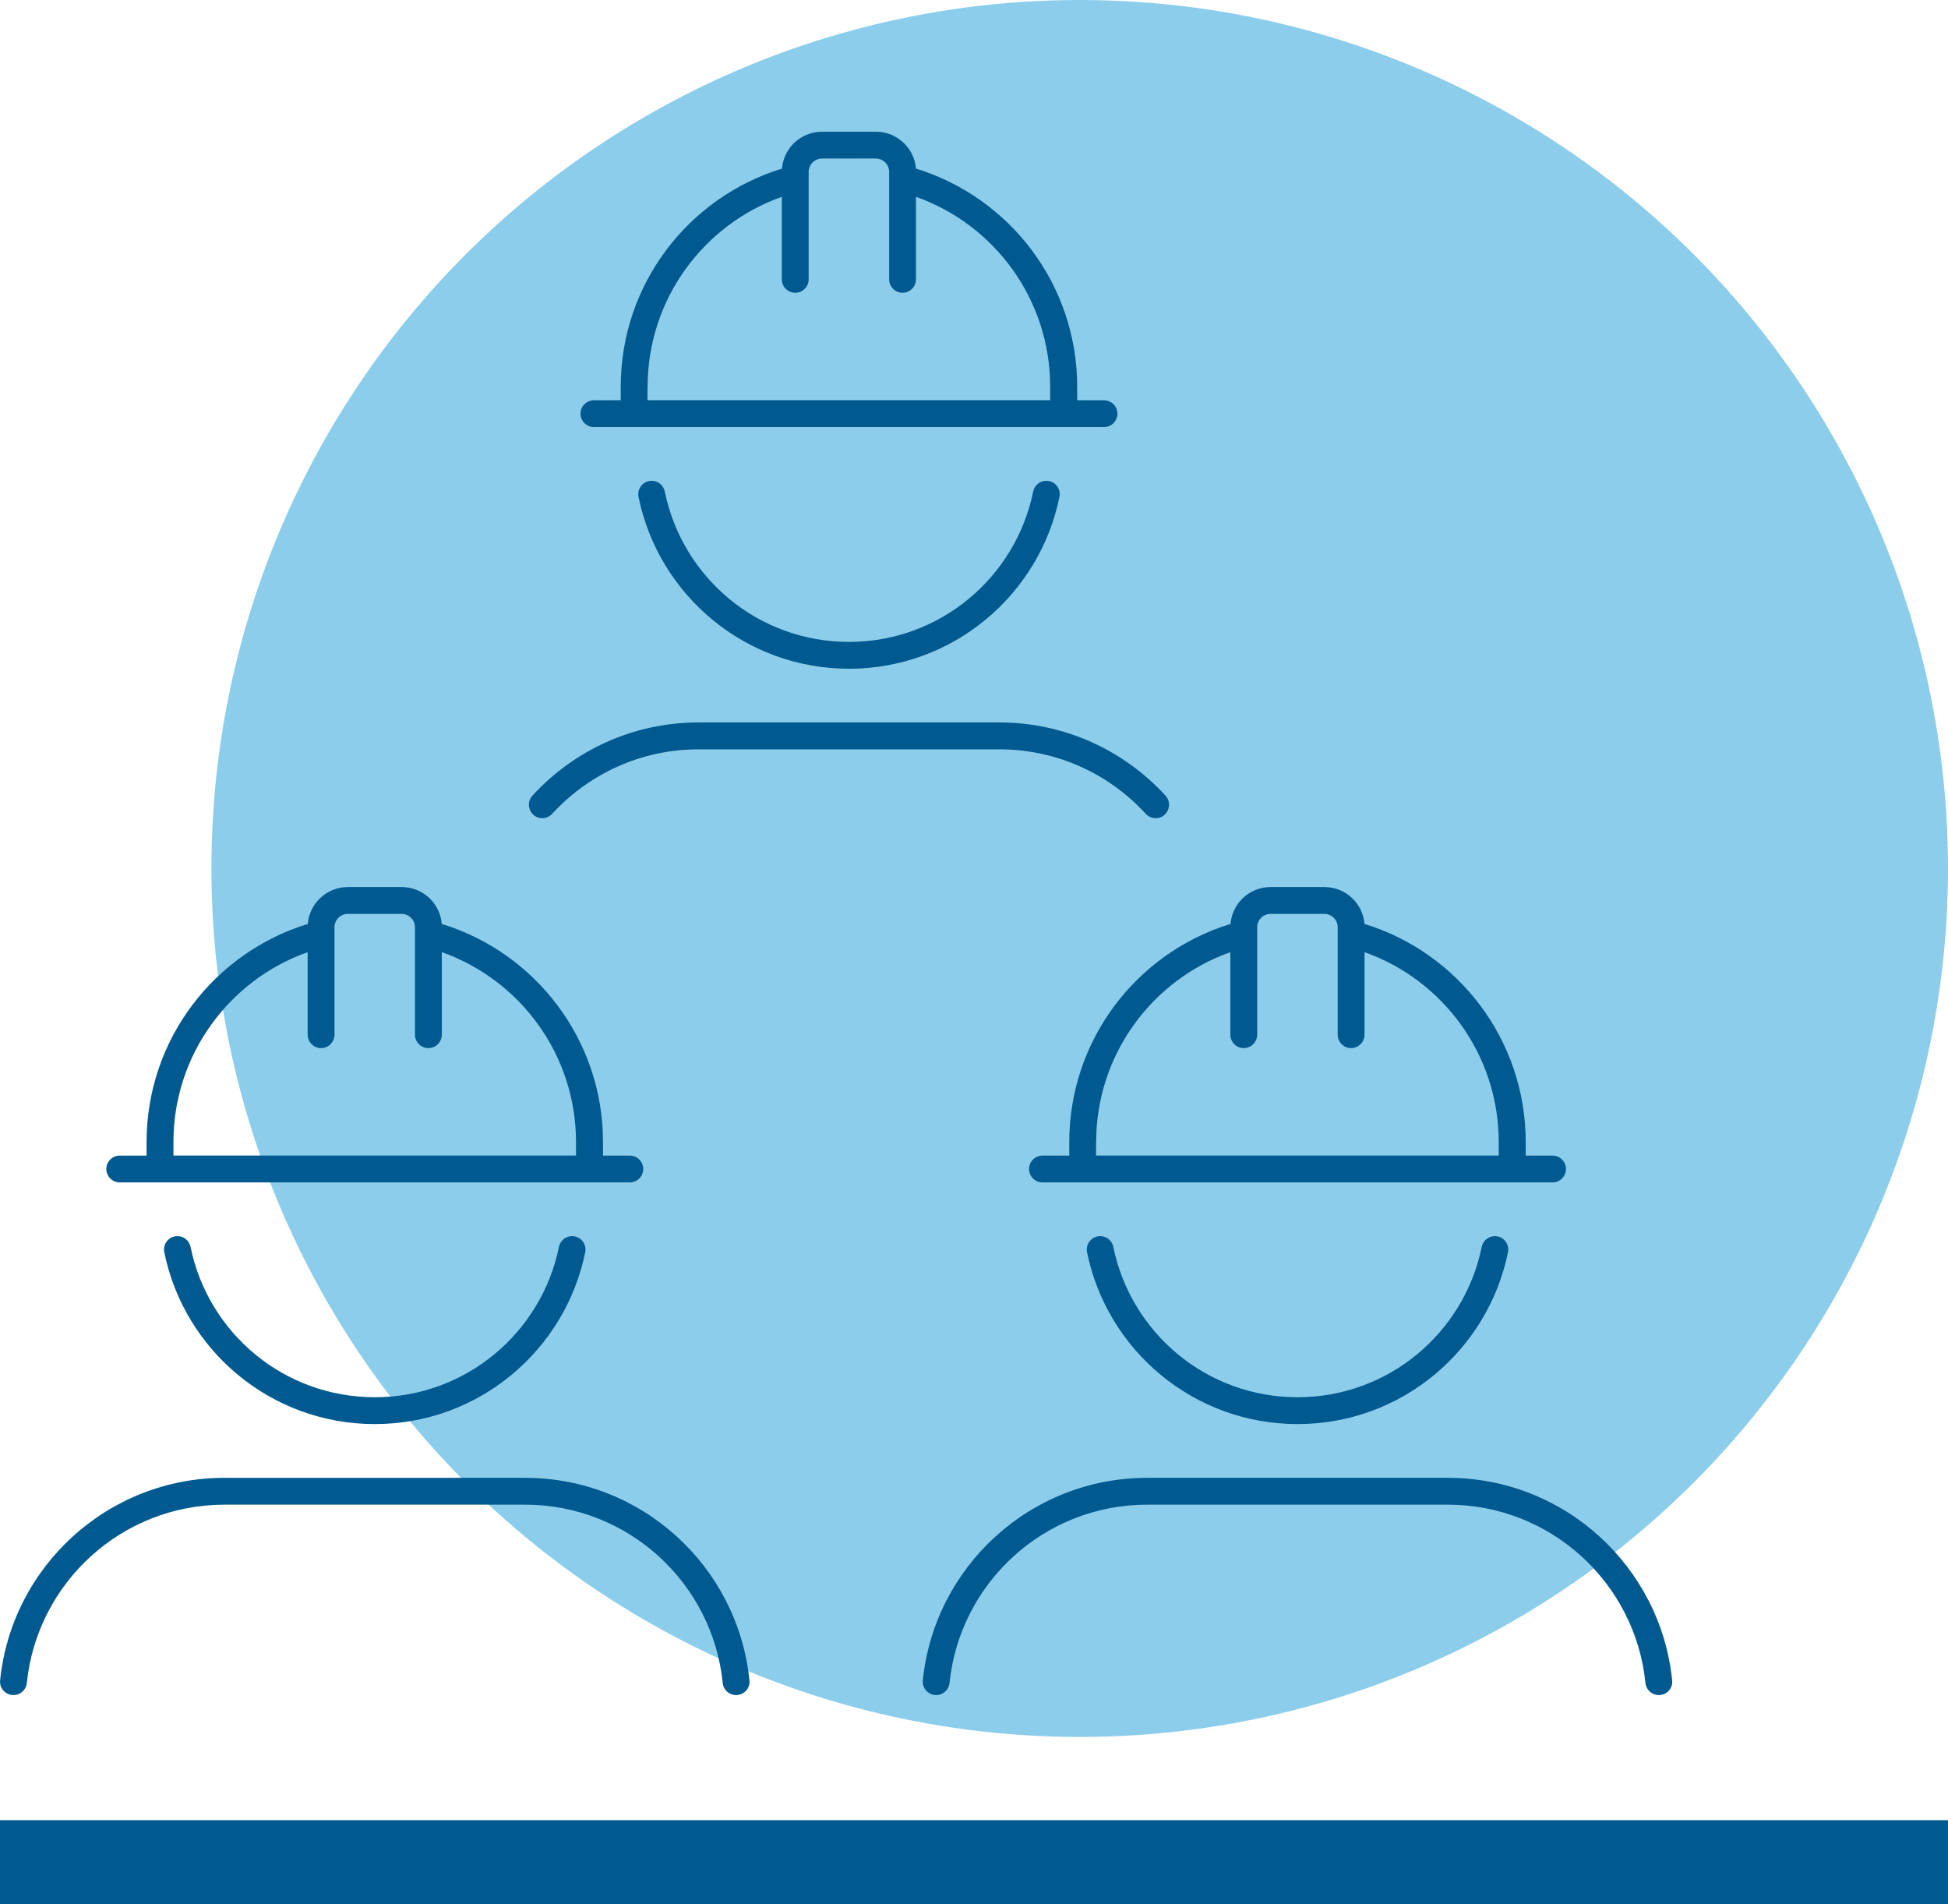 <?xml version="1.0" encoding="UTF-8"?><svg id="Layer_2" xmlns="http://www.w3.org/2000/svg" width="122.48mm" height="119.71mm" viewBox="0 0 347.18 339.33"><defs><style>.cls-1{fill:#00598f;}.cls-2{fill:#1a9dd9;opacity:.5;}</style></defs><g id="Layer_1-2"><circle class="cls-2" cx="192.43" cy="154.75" r="154.75"/><rect class="cls-1" y="324.33" width="347.18" height="15"/><path class="cls-1" d="m96.65,145.79c.68,0,1.31-.3,1.77-.79,6.47-7.05,15.76-11.48,26.09-11.48h53.59c10.33,0,19.62,4.42,26.09,11.48.46.5,1.09.79,1.77.79h0c2.09,0,3.17-2.49,1.75-4.03-7.35-8.01-17.89-13.03-29.61-13.03h-53.59c-11.72,0-22.26,5.02-29.61,13.03-1.41,1.54-.34,4.03,1.75,4.03h0Z"/><path class="cls-1" d="m151.31,114.38c-16.23,0-29.72-11.5-32.83-26.8-.23-1.11-1.2-1.91-2.34-1.91h0c-1.51,0-2.64,1.39-2.34,2.87,3.55,17.46,18.98,30.62,37.51,30.62s33.95-13.16,37.51-30.62c.3-1.48-.82-2.87-2.34-2.87h0c-1.14,0-2.11.8-2.34,1.91-3.11,15.29-16.61,26.8-32.83,26.8Z"/><path class="cls-1" d="m105.85,76.1h90.91c1.32,0,2.39-1.08,2.39-2.39s-1.08-2.39-2.39-2.39h-4.78v-2.39c0-18.3-12.08-33.76-28.71-38.88v.6c0-3.98-3.2-7.18-7.18-7.18h-9.57c-3.98,0-7.18,3.2-7.18,7.18v-.6c-16.63,5.11-28.71,20.58-28.71,38.88v2.39h-4.78c-1.32,0-2.39,1.08-2.39,2.39s1.08,2.39,2.39,2.39Zm9.57-7.18c0-15.61,9.99-28.92,23.92-33.85v14.71c0,1.32,1.08,2.39,2.39,2.39s2.39-1.08,2.39-2.39v-19.14c0-1.32,1.08-2.39,2.39-2.39h9.57c1.32,0,2.39,1.08,2.39,2.39v19.14c0,1.32,1.08,2.39,2.39,2.39s2.39-1.08,2.39-2.39v-14.71c13.94,4.93,23.92,18.24,23.92,33.85v2.39h-71.77v-2.39Z"/><path class="cls-1" d="m2.4,302.04c1.23,0,2.25-.93,2.38-2.15,1.82-17.85,16.89-31.78,35.22-31.78h53.59c18.33,0,33.41,13.93,35.22,31.78.12,1.22,1.15,2.15,2.38,2.15h0c1.41,0,2.53-1.21,2.38-2.61-2.05-20.27-19.17-36.1-39.98-36.1h-53.59c-20.81,0-37.93,15.83-39.98,36.1-.14,1.4.98,2.61,2.38,2.61h0Z"/><path class="cls-1" d="m66.79,248.97c-16.23,0-29.72-11.5-32.83-26.8-.23-1.11-1.2-1.91-2.34-1.91h0c-1.51,0-2.64,1.39-2.34,2.87,3.55,17.46,18.98,30.62,37.51,30.62s33.95-13.16,37.51-30.62c.3-1.48-.82-2.87-2.34-2.87h0c-1.14,0-2.11.8-2.34,1.91-3.11,15.29-16.61,26.8-32.83,26.8Z"/><path class="cls-1" d="m21.34,210.69h90.91c1.32,0,2.39-1.08,2.39-2.39s-1.08-2.39-2.39-2.39h-4.78v-2.39c0-18.3-12.08-33.76-28.71-38.88v.6c0-3.98-3.2-7.18-7.18-7.18h-9.57c-3.98,0-7.18,3.2-7.18,7.18v-.6c-16.63,5.11-28.71,20.58-28.71,38.88v2.39h-4.78c-1.32,0-2.39,1.08-2.39,2.39s1.08,2.39,2.39,2.39Zm9.57-7.18c0-15.61,9.99-28.92,23.92-33.85v14.71c0,1.32,1.08,2.39,2.39,2.39s2.39-1.08,2.39-2.39v-19.14c0-1.32,1.08-2.39,2.39-2.39h9.57c1.32,0,2.39,1.08,2.39,2.39v19.14c0,1.32,1.08,2.39,2.39,2.39s2.39-1.08,2.39-2.39v-14.71c13.94,4.93,23.92,18.24,23.92,33.85v2.39H30.91v-2.39Z"/><path class="cls-1" d="m166.85,302.04c1.23,0,2.25-.93,2.38-2.15,1.82-17.85,16.89-31.78,35.22-31.78h53.59c18.33,0,33.41,13.93,35.22,31.78.12,1.22,1.15,2.15,2.38,2.15h0c1.41,0,2.53-1.21,2.38-2.61-2.05-20.27-19.17-36.1-39.98-36.1h-53.59c-20.81,0-37.93,15.83-39.98,36.1-.14,1.4.98,2.61,2.38,2.61h0Z"/><path class="cls-1" d="m231.25,248.97c-16.23,0-29.72-11.5-32.83-26.8-.23-1.11-1.2-1.91-2.34-1.91h0c-1.51,0-2.64,1.39-2.34,2.87,3.55,17.46,18.98,30.62,37.51,30.62s33.95-13.16,37.51-30.62c.3-1.48-.82-2.87-2.34-2.87h0c-1.14,0-2.11.8-2.34,1.91-3.11,15.29-16.61,26.8-32.83,26.8Z"/><path class="cls-1" d="m185.79,210.69h90.91c1.32,0,2.39-1.08,2.39-2.39s-1.08-2.39-2.39-2.39h-4.78v-2.39c0-18.3-12.08-33.76-28.71-38.88v.6c0-3.98-3.2-7.18-7.18-7.18h-9.57c-3.98,0-7.18,3.2-7.18,7.18v-.6c-16.63,5.11-28.71,20.58-28.71,38.88v2.39h-4.78c-1.32,0-2.39,1.08-2.39,2.39s1.08,2.39,2.39,2.39Zm9.57-7.18c0-15.61,9.99-28.92,23.92-33.85v14.71c0,1.32,1.08,2.39,2.39,2.39s2.39-1.08,2.39-2.39v-19.14c0-1.32,1.08-2.39,2.39-2.39h9.57c1.32,0,2.39,1.08,2.39,2.39v19.14c0,1.32,1.08,2.39,2.39,2.39s2.39-1.08,2.39-2.39v-14.71c13.94,4.93,23.92,18.24,23.92,33.85v2.39h-71.77v-2.39Z"/></g></svg>